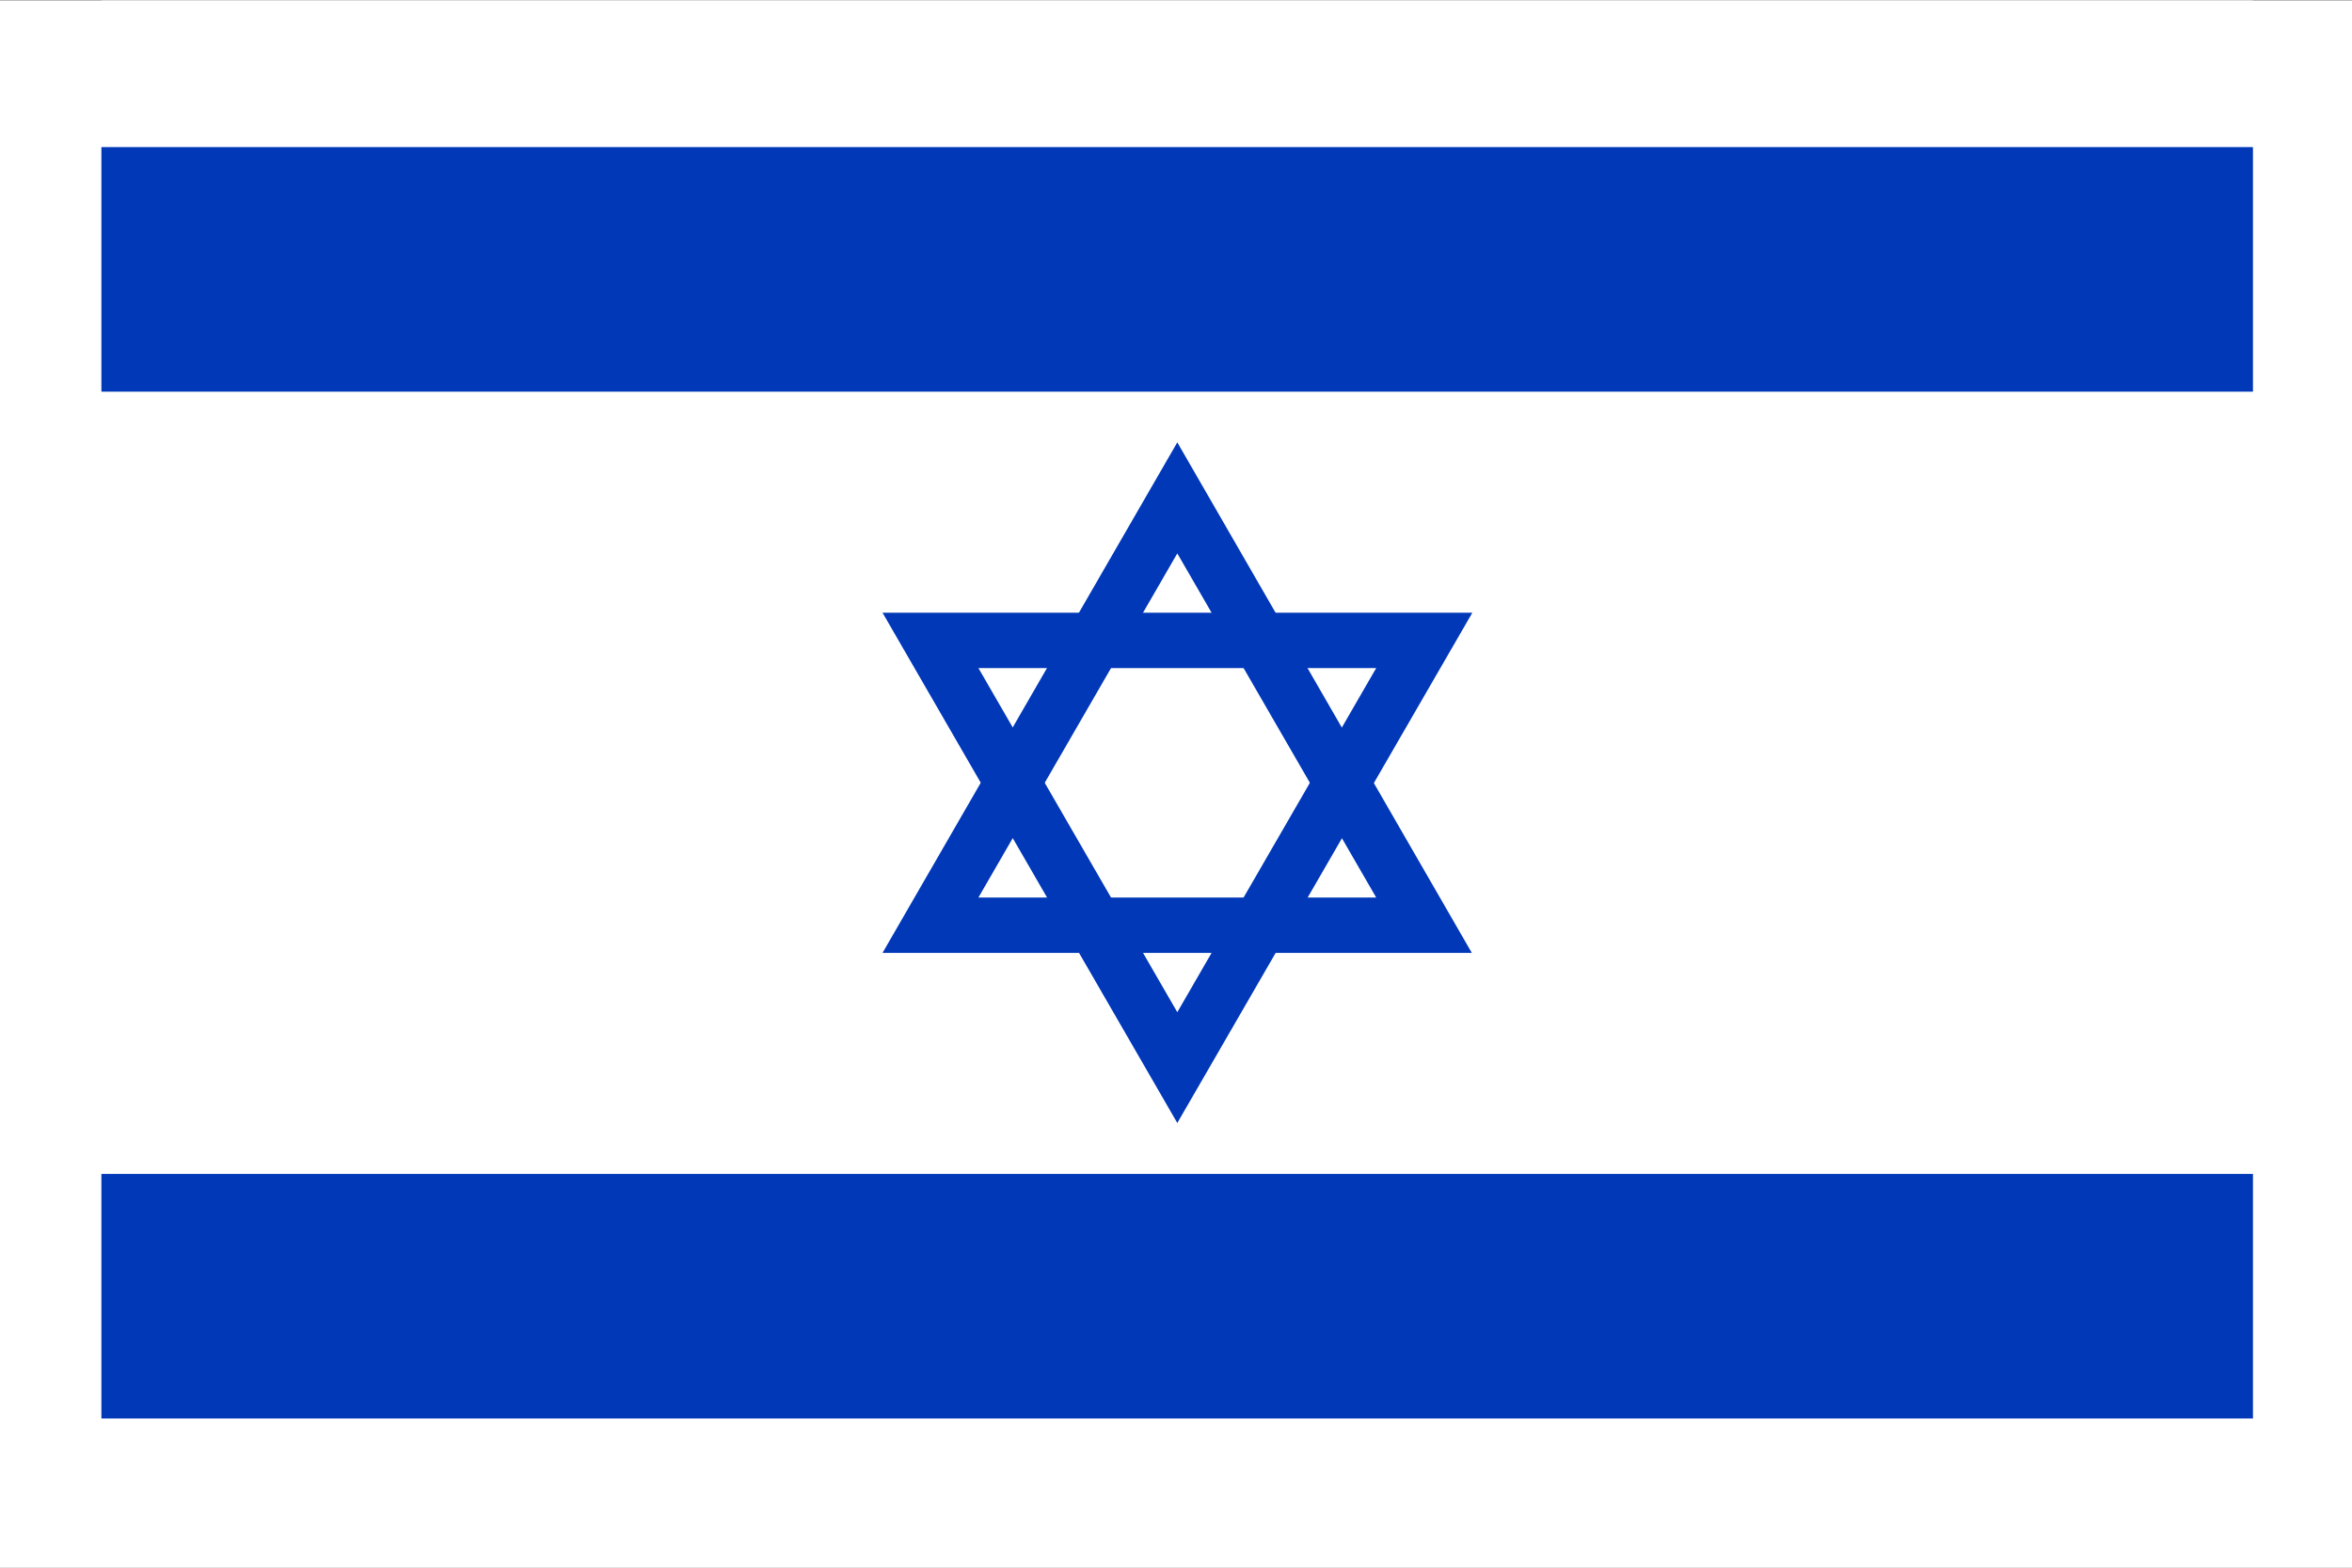 <?xml version="1.0" encoding="utf-8"?>
<!-- Generator: Adobe Illustrator 21.0.2, SVG Export Plug-In . SVG Version: 6.00 Build 0)  -->
<svg version="1.1" id="Layer_1" xmlns="http://www.w3.org/2000/svg" xmlns:xlink="http://www.w3.org/1999/xlink" x="0px" y="0px"
	 width="900px" height="600px" viewBox="0 0 900 600" style="enable-background:new 0 0 900 600;" xml:space="preserve">
<rect x="0" y="0" width="900" height="600" fill="#808080" stroke="none"/>
<style type="text/css">
	.st0{fill:#FFFFFF;}
	.st1{fill:#0038B8;}
</style>
<rect id="red" y="0.2" class="st0" width="900" height="600"/>
<g>
	<rect id="white" x="38.8" y="0.2" class="st0" width="823.3" height="598.8"/>
	<rect id="topblue" x="38.8" y="56.3" class="st1" width="823.3" height="93.6"/>
	<rect id="bottomblue" x="38.8" y="449.3" class="st1" width="823.3" height="93.6"/>
	<g id="star">
		<path class="st1" d="M563.2,364.7H337.7l112.8-195.4L563.2,364.7z M374.4,343.5h152.2l-76.1-131.7L374.4,343.5z"/>
		<path class="st1" d="M450.5,429.8L337.7,234.5h225.7L450.5,429.8z M374.4,255.7l76.1,131.7l76.1-131.7L374.4,255.7L374.4,255.7z"
			/>
	</g>
</g>
</svg>
